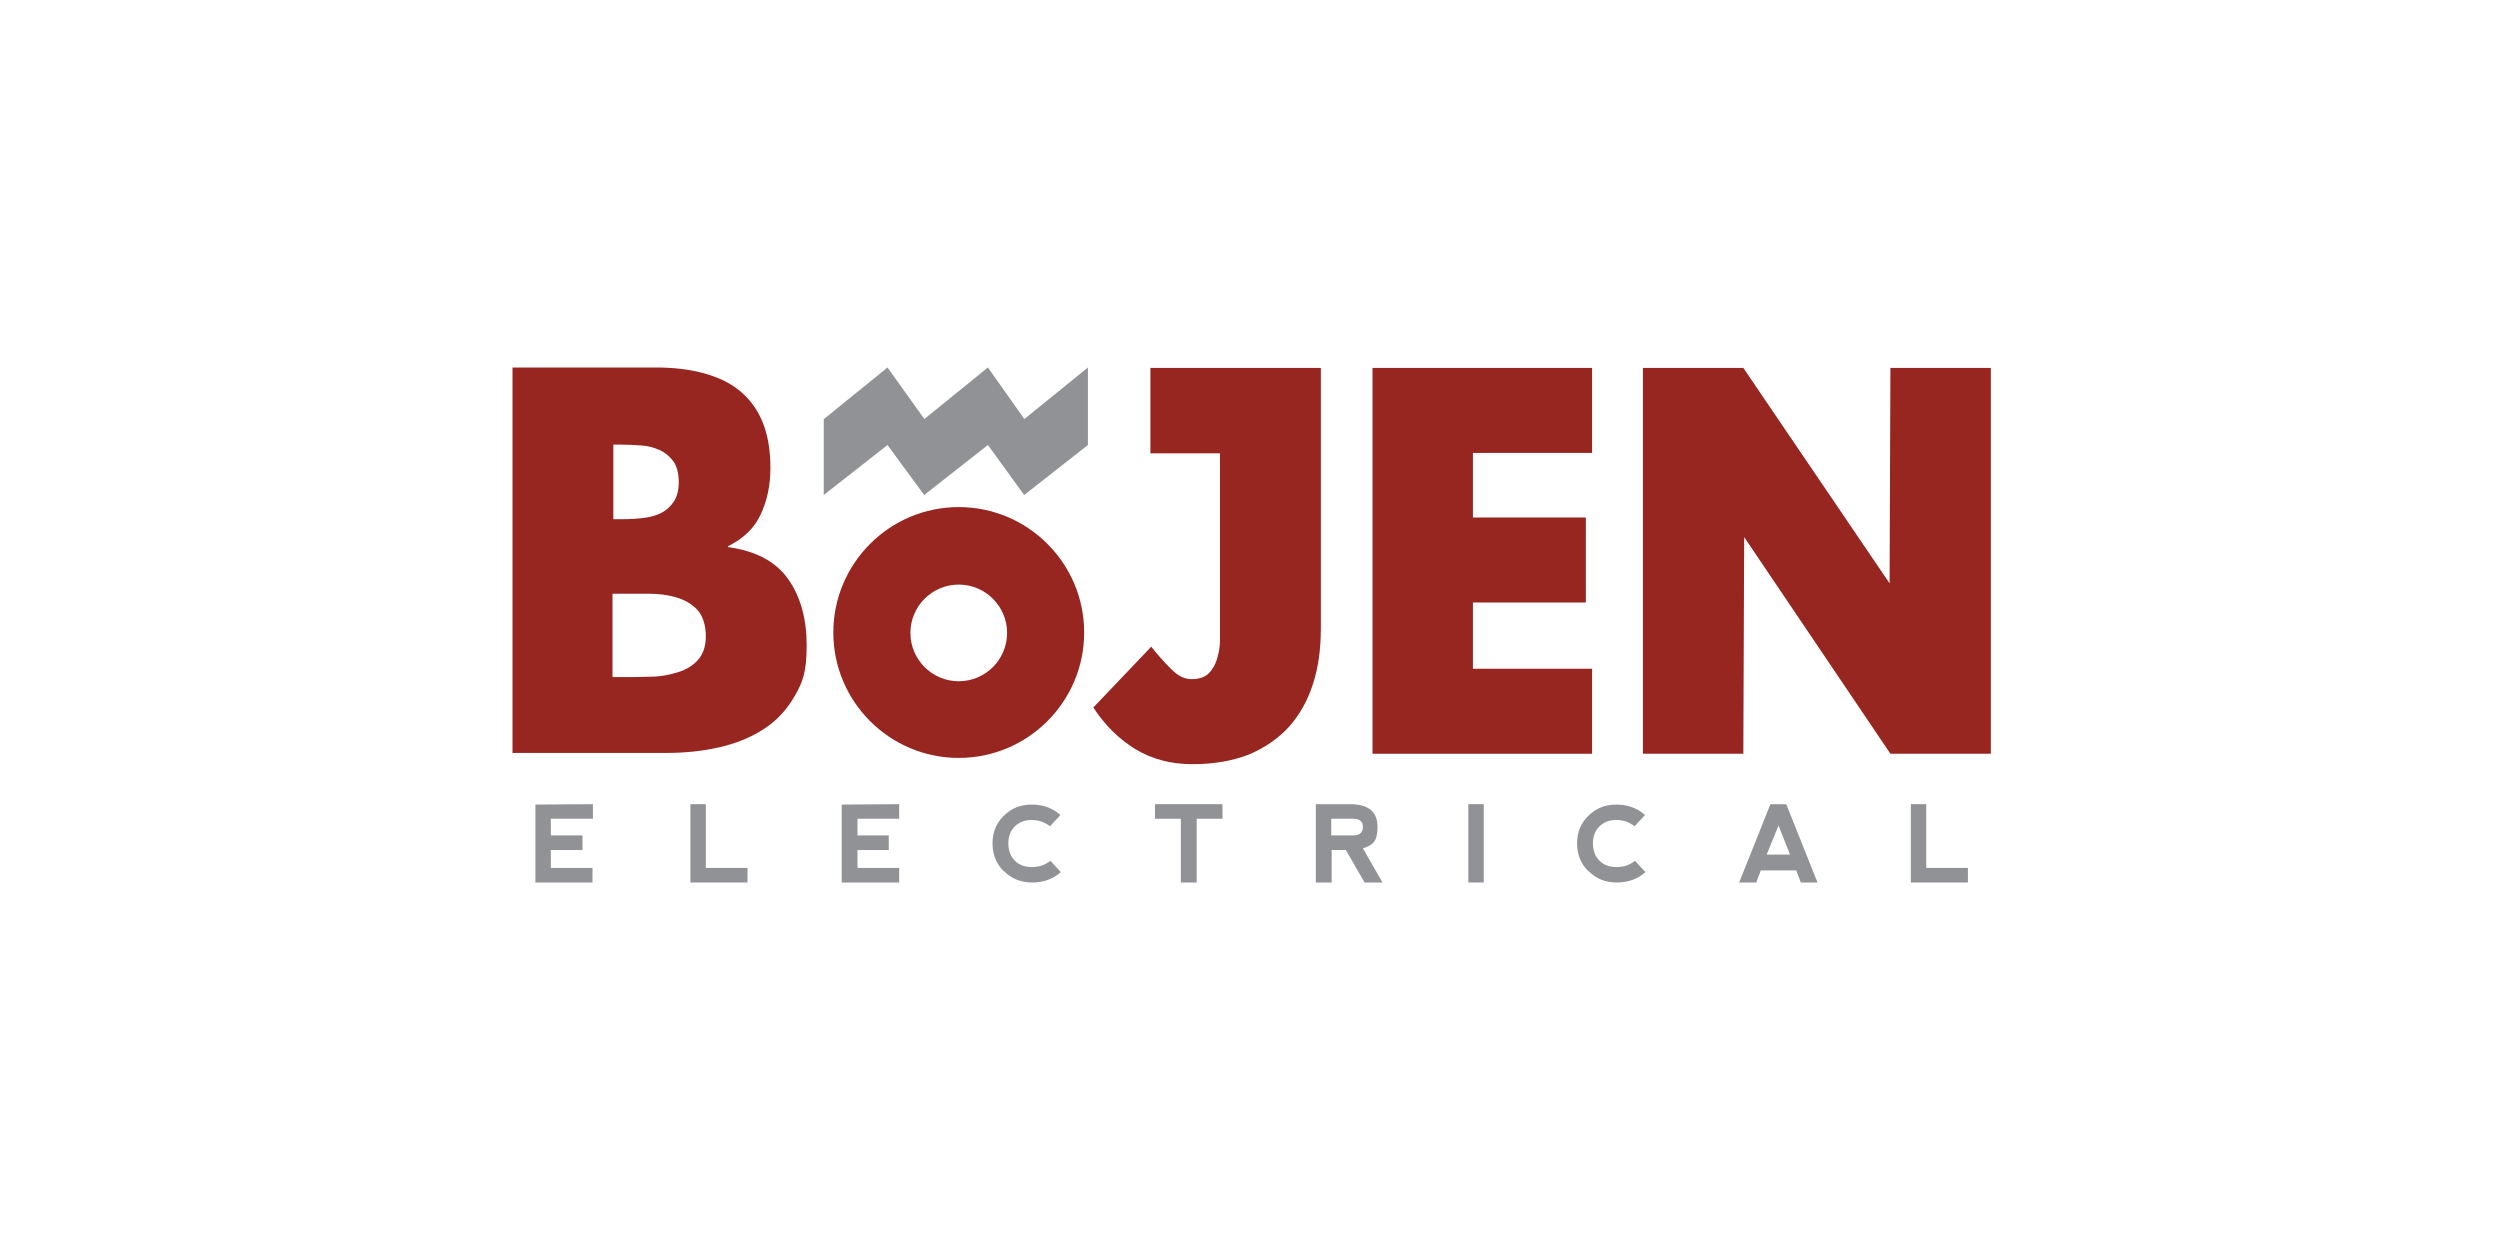 <?xml version="1.0" encoding="UTF-8"?>
<svg id="Layer_1" data-name="Layer 1" xmlns="http://www.w3.org/2000/svg" version="1.1" viewBox="0 0 600 300">
  <defs>
    <style>
      .cls-1 {
        fill: #972520;
      }

      .cls-1, .cls-2 {
        stroke-width: 0px;
      }

      .cls-2 {
        fill: #909295;
      }
    </style>
  </defs>
  <g id="Artwork_465" data-name="Artwork 465">
    <g>
      <polygon class="cls-2" points="261.1 88.2 245.8 100.6 245.8 100.5 237.1 88.2 221.8 100.6 221.8 100.5 213 88.2 197.7 100.6 197.7 118.8 213 106.8 221.8 118.8 237.1 106.8 245.8 118.8 261.1 106.8 261.1 88.2"/>
      <g>
        <path class="cls-1" d="M147.1,162.5h3.1c1.8,0,3.8,0,6-.1,2.2,0,4.3-.4,6.3-1,2-.6,3.6-1.5,4.9-2.9,1.3-1.4,2-3.3,2-5.8s-.7-4.9-2-6.3c-1.3-1.4-3-2.4-5-3-2-.6-4.2-.9-6.5-.9h-8.9v19.9ZM147.1,124.6h2.7c1.6,0,3.1-.1,4.7-.3,1.6-.2,3-.6,4.2-1.2,1.2-.6,2.2-1.5,3-2.7.8-1.2,1.2-2.8,1.2-4.7s-.4-3.8-1.3-5c-.9-1.2-2-2.1-3.3-2.7-1.4-.6-2.8-1-4.5-1.1-1.6-.1-3.3-.2-4.9-.2h-1.7v17.9ZM123,180.9v-92.7h34.4c4.1,0,7.8.4,11.2,1.3,3.4.9,6.3,2.2,8.7,4.1,2.4,1.9,4.3,4.4,5.6,7.4,1.3,3.1,2,6.8,2,11.2s-.8,7.9-2.3,11.2c-1.5,3.3-4.2,5.9-7.9,7.7v.2c6.6.9,11.4,3.4,14.4,7.6,3,4.2,4.5,9.5,4.5,16s-1,8.9-2.9,12.2c-1.9,3.3-4.4,6-7.6,8-3.1,2-6.7,3.4-10.7,4.3-4,.9-8.2,1.3-12.4,1.3h-37.1Z"/>
        <polygon class="cls-1" points="353.5 108.7 353.5 124.2 380.6 124.2 380.6 144.6 353.5 144.6 353.5 160.5 382.1 160.5 382.1 180.9 329.4 180.9 329.4 88.3 382.1 88.3 382.1 108.7 353.5 108.7"/>
        <polyline class="cls-1" points="453.7 88.3 477.8 88.3 477.8 180.9 453.7 180.9 418.6 128.9 418.4 180.9 394.3 180.9 394.3 88.3 418.4 88.3 453.5 140"/>
        <path class="cls-1" d="M230.1,163.5c-6.4,0-11.6-5.2-11.6-11.6s5.2-11.6,11.6-11.6,11.6,5.2,11.6,11.6-5.2,11.6-11.6,11.6M230.1,121.7c-16.6,0-30.1,13.5-30.1,30.1s13.5,30.1,30.1,30.1,30.1-13.5,30.1-30.1-13.5-30.1-30.1-30.1"/>
        <path class="cls-1" d="M304.7,88.3h-28.6v20.5h16.7v40.6c0,1.3,0,2.7,0,4.3,0,1.6-.3,3-.7,4.4-.4,1.4-1.1,2.6-2,3.5-.9.9-2.3,1.4-4.1,1.4s-3.3-.8-5-2.5c-1.7-1.7-3.3-3.5-4.7-5.3l-13.9,14.6c2.8,4.3,6.2,7.6,10.1,10,4,2.4,8.5,3.6,13.7,3.6s9.6-.8,13.5-2.3c3.8-1.6,7-3.8,9.6-6.6,2.6-2.9,4.5-6.3,5.8-10.3,1.3-4,1.9-8.4,1.9-13.3v-62.6h-12.2Z"/>
        <polygon class="cls-2" points="128.5 211.8 128.5 193.1 142.3 193 142.3 196.5 132.2 196.5 132.2 200.5 139.8 200.5 139.8 204 132.2 204 132.2 208.3 142.2 208.3 142.2 211.8 128.5 211.8"/>
        <polygon class="cls-2" points="169.4 193 169.4 208.3 179.4 208.3 179.4 211.8 165.7 211.8 165.7 193 169.4 193"/>
        <polygon class="cls-2" points="202 211.8 202 193.1 215.8 193 215.8 196.5 205.8 196.5 205.8 200.5 213.3 200.5 213.3 204 205.8 204 205.8 208.3 215.8 208.3 215.8 211.8 202 211.8"/>
        <path class="cls-2" d="M240.9,209.1c-1.8-1.8-2.7-4-2.7-6.7,0-2.6.9-4.9,2.7-6.6,1.8-1.8,4-2.7,6.7-2.7s5,.8,6.9,2.5l-2.5,2.7c-1.3-1-2.7-1.5-4.4-1.5-1.7,0-3,.5-4.1,1.6-1,1-1.5,2.4-1.5,4,0,1.7.5,3.1,1.6,4.2,1,1,2.4,1.5,4.1,1.5s3.1-.5,4.4-1.5l2.5,2.7c-1.9,1.7-4.2,2.5-6.9,2.5-2.7,0-4.9-.9-6.7-2.7"/>
        <polygon class="cls-2" points="293.4 193 293.4 196.5 287.2 196.5 287.2 211.8 283.4 211.8 283.4 196.5 277.2 196.5 277.2 193 293.4 193"/>
        <path class="cls-2" d="M319.5,200.5h5.3c1.5,0,2.3-.7,2.3-2.1,0-1.2-.8-1.9-2.3-1.9h-5.3v4ZM327.1,203.6l4.7,8.2h-4.3l-4.5-7.8h-3.4v7.8h-3.8v-18.8h8.2c4.4,0,6.6,1.8,6.6,5.4s-1.1,4.4-3.5,5.2"/>
        <rect class="cls-2" x="352.4" y="193" width="3.7" height="18.8"/>
        <path class="cls-2" d="M381.2,209.1c-1.8-1.8-2.7-4-2.7-6.7,0-2.6.9-4.9,2.7-6.6,1.8-1.8,4-2.7,6.7-2.7s5,.8,6.9,2.5l-2.5,2.7c-1.3-1-2.7-1.5-4.4-1.5-1.7,0-3,.5-4.1,1.6-1,1-1.5,2.4-1.5,4,0,1.7.5,3.1,1.6,4.2,1,1,2.4,1.5,4.1,1.5s3.1-.5,4.4-1.5l2.5,2.7c-1.9,1.7-4.2,2.5-6.9,2.5-2.7,0-4.9-.9-6.7-2.7"/>
        <path class="cls-2" d="M426.9,198l-2.9,7.1h5.6l-2.8-7.1ZM417.4,211.8l7.5-18.8h3.8l7.5,18.8h-4s-1.1-2.9-1.1-2.9h-8.5l-1.1,2.9h-4Z"/>
        <polygon class="cls-2" points="462.3 193 462.3 208.3 472.3 208.3 472.3 211.8 458.6 211.8 458.6 193 462.3 193"/>
      </g>
    </g>
  </g>
</svg>